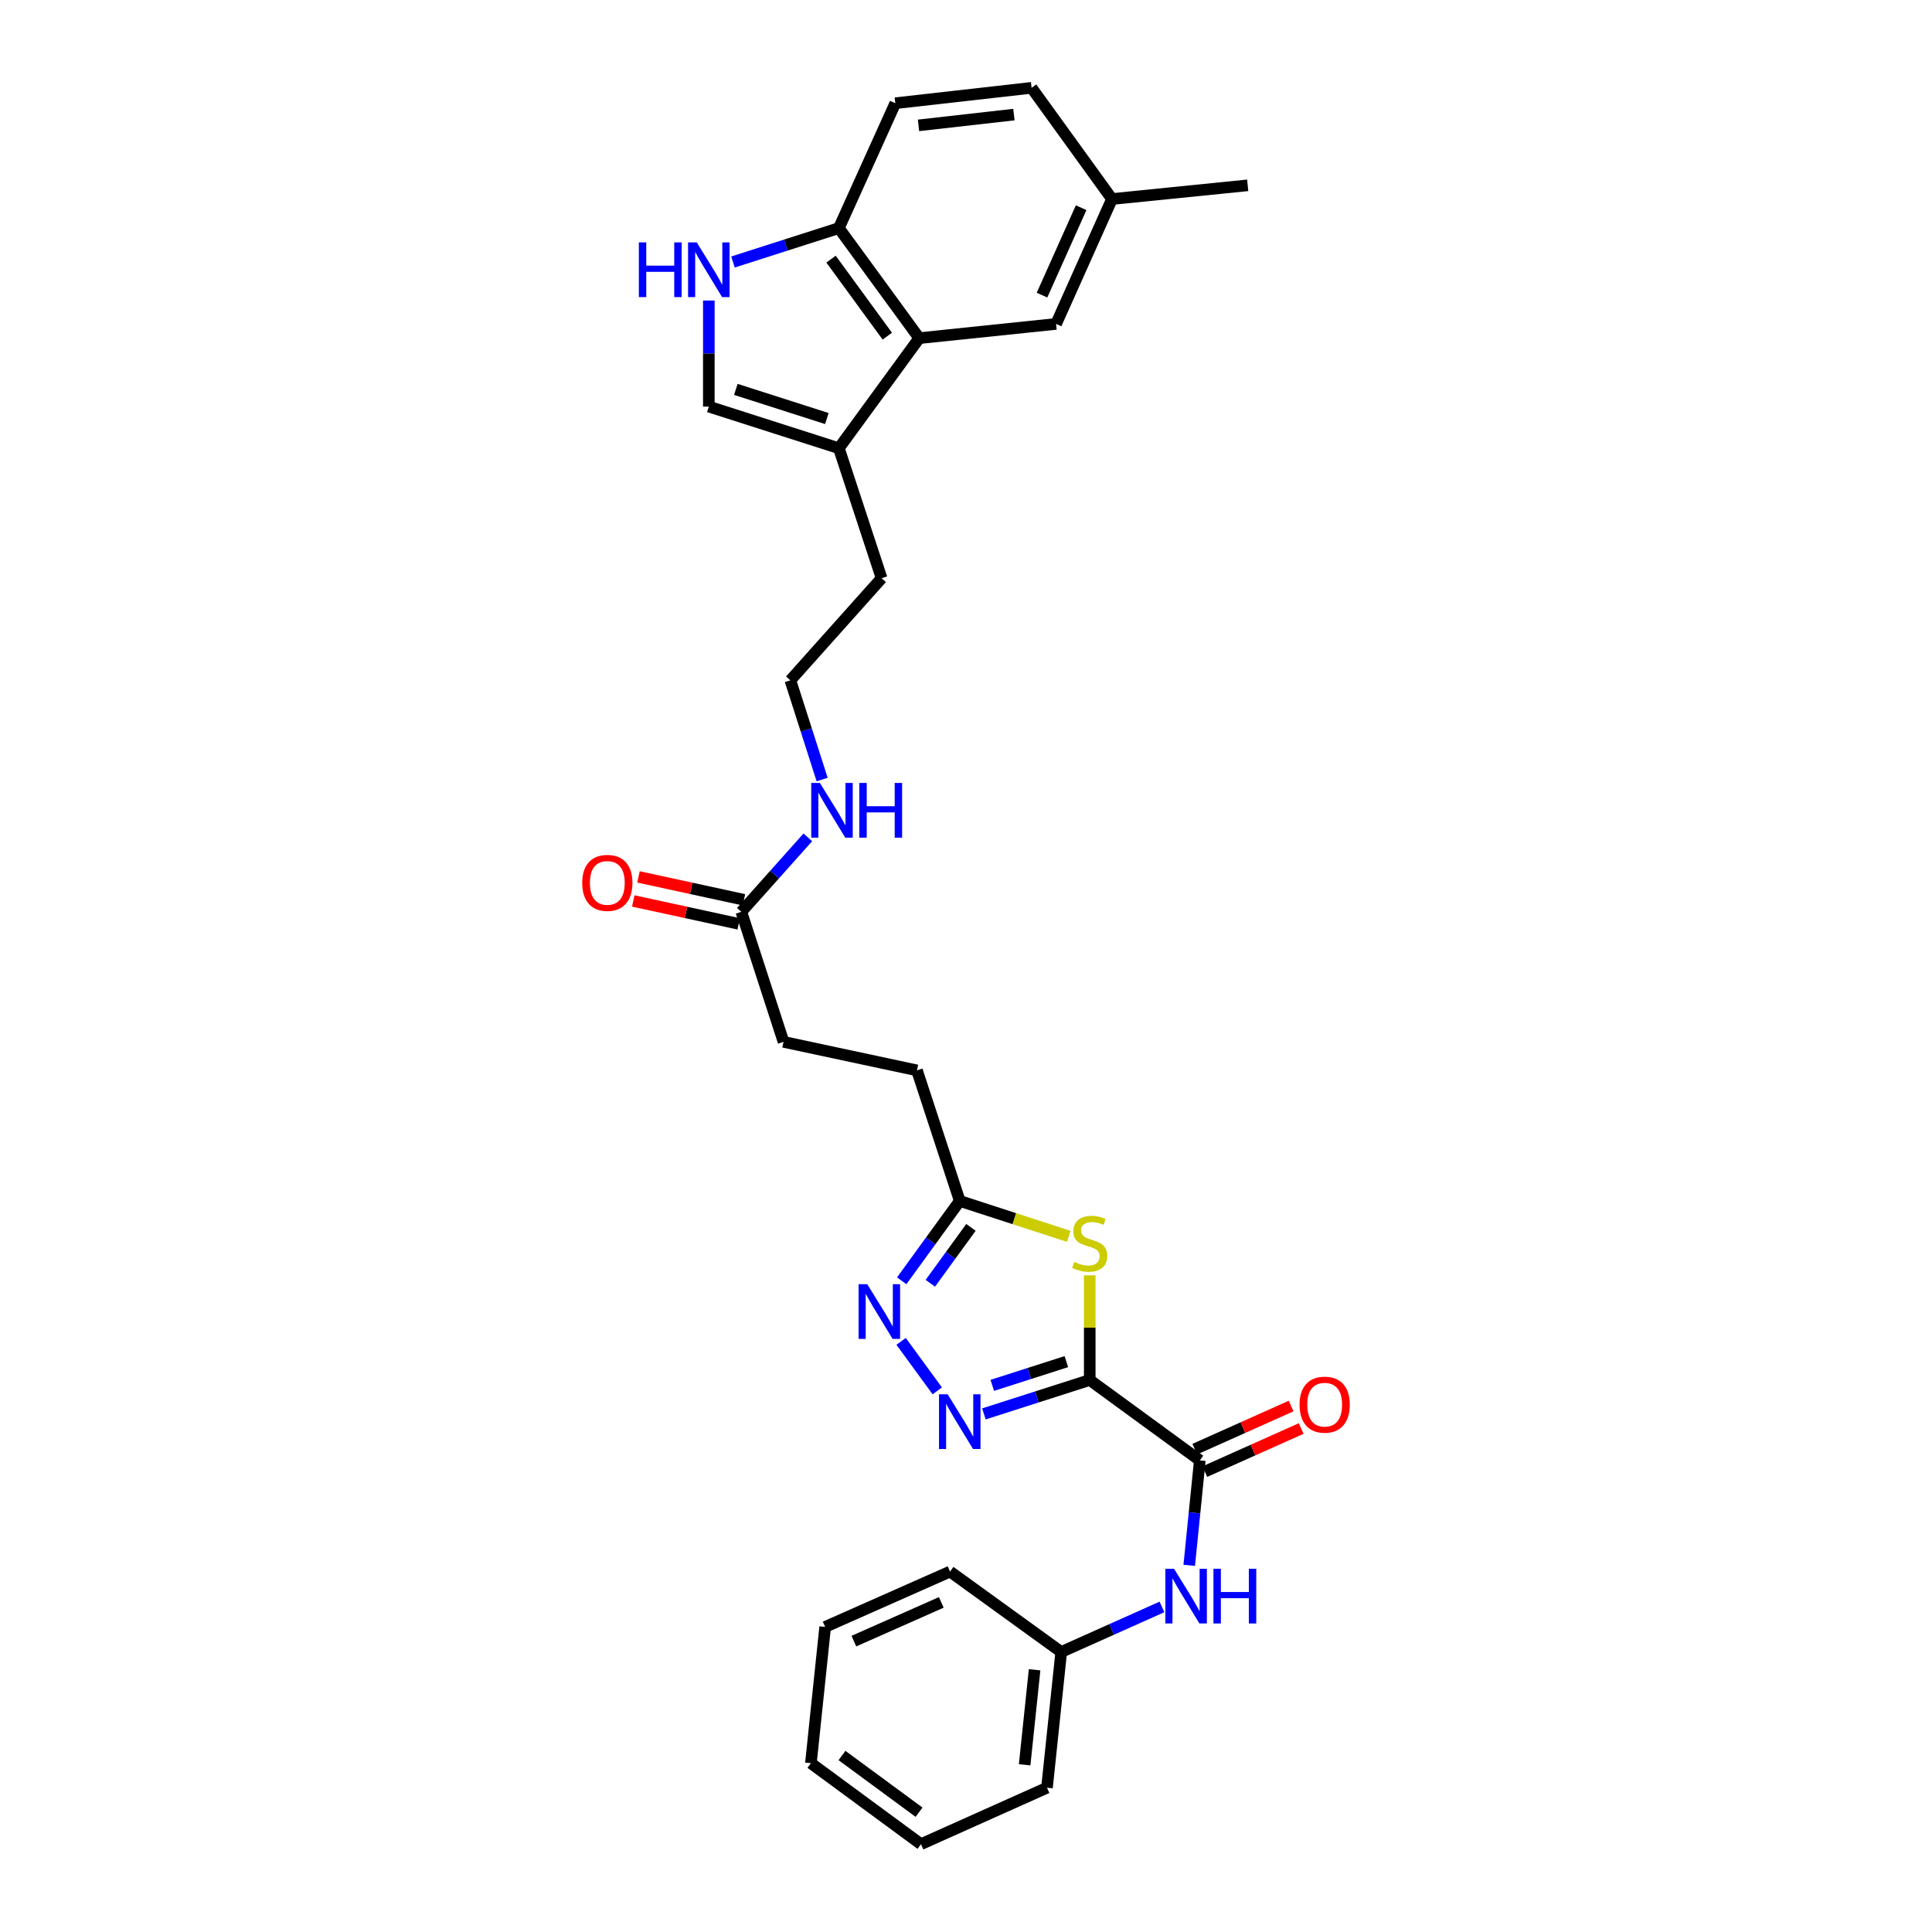 <?xml version='1.0' encoding='iso-8859-1'?>
<svg version='1.1' baseProfile='full'
              xmlns='http://www.w3.org/2000/svg'
                      xmlns:rdkit='http://www.rdkit.org/xml'
                      xmlns:xlink='http://www.w3.org/1999/xlink'
                  xml:space='preserve'
width='1000px' height='1000px' viewBox='0 0 1000 1000'>
<!-- END OF HEADER -->
<rect style='opacity:1.0;fill:#FFFFFF;stroke:none' width='1000' height='1000' x='0' y='0'> </rect>
<path class='bond-0' d='M 564.047,714.286 L 536.659,723.058' style='fill:none;fill-rule:evenodd;stroke:#000000;stroke-width:6px;stroke-linecap:butt;stroke-linejoin:miter;stroke-opacity:1' />
<path class='bond-0' d='M 536.659,723.058 L 509.271,731.83' style='fill:none;fill-rule:evenodd;stroke:#0000FF;stroke-width:6px;stroke-linecap:butt;stroke-linejoin:miter;stroke-opacity:1' />
<path class='bond-0' d='M 551.944,704.782 L 532.772,710.922' style='fill:none;fill-rule:evenodd;stroke:#000000;stroke-width:6px;stroke-linecap:butt;stroke-linejoin:miter;stroke-opacity:1' />
<path class='bond-0' d='M 532.772,710.922 L 513.601,717.062' style='fill:none;fill-rule:evenodd;stroke:#0000FF;stroke-width:6px;stroke-linecap:butt;stroke-linejoin:miter;stroke-opacity:1' />
<path class='bond-1' d='M 564.047,714.286 L 564.047,687.193' style='fill:none;fill-rule:evenodd;stroke:#000000;stroke-width:6px;stroke-linecap:butt;stroke-linejoin:miter;stroke-opacity:1' />
<path class='bond-1' d='M 564.047,687.193 L 564.047,660.1' style='fill:none;fill-rule:evenodd;stroke:#CCCC00;stroke-width:6px;stroke-linecap:butt;stroke-linejoin:miter;stroke-opacity:1' />
<path class='bond-2' d='M 564.047,714.286 L 621.022,755.891' style='fill:none;fill-rule:evenodd;stroke:#000000;stroke-width:6px;stroke-linecap:butt;stroke-linejoin:miter;stroke-opacity:1' />
<path class='bond-3' d='M 485.132,719.911 L 466.417,694.291' style='fill:none;fill-rule:evenodd;stroke:#0000FF;stroke-width:6px;stroke-linecap:butt;stroke-linejoin:miter;stroke-opacity:1' />
<path class='bond-4' d='M 553.199,639.927 L 524.982,630.765' style='fill:none;fill-rule:evenodd;stroke:#CCCC00;stroke-width:6px;stroke-linecap:butt;stroke-linejoin:miter;stroke-opacity:1' />
<path class='bond-4' d='M 524.982,630.765 L 496.765,621.602' style='fill:none;fill-rule:evenodd;stroke:#000000;stroke-width:6px;stroke-linecap:butt;stroke-linejoin:miter;stroke-opacity:1' />
<path class='bond-9' d='M 621.022,755.891 L 618.282,783.056' style='fill:none;fill-rule:evenodd;stroke:#000000;stroke-width:6px;stroke-linecap:butt;stroke-linejoin:miter;stroke-opacity:1' />
<path class='bond-9' d='M 618.282,783.056 L 615.542,810.222' style='fill:none;fill-rule:evenodd;stroke:#0000FF;stroke-width:6px;stroke-linecap:butt;stroke-linejoin:miter;stroke-opacity:1' />
<path class='bond-13' d='M 623.624,761.707 L 648.553,750.552' style='fill:none;fill-rule:evenodd;stroke:#000000;stroke-width:6px;stroke-linecap:butt;stroke-linejoin:miter;stroke-opacity:1' />
<path class='bond-13' d='M 648.553,750.552 L 673.482,739.397' style='fill:none;fill-rule:evenodd;stroke:#FF0000;stroke-width:6px;stroke-linecap:butt;stroke-linejoin:miter;stroke-opacity:1' />
<path class='bond-13' d='M 618.42,750.075 L 643.348,738.92' style='fill:none;fill-rule:evenodd;stroke:#000000;stroke-width:6px;stroke-linecap:butt;stroke-linejoin:miter;stroke-opacity:1' />
<path class='bond-13' d='M 643.348,738.92 L 668.277,727.765' style='fill:none;fill-rule:evenodd;stroke:#FF0000;stroke-width:6px;stroke-linecap:butt;stroke-linejoin:miter;stroke-opacity:1' />
<path class='bond-30' d='M 466.724,662.931 L 481.744,642.267' style='fill:none;fill-rule:evenodd;stroke:#0000FF;stroke-width:6px;stroke-linecap:butt;stroke-linejoin:miter;stroke-opacity:1' />
<path class='bond-30' d='M 481.744,642.267 L 496.765,621.602' style='fill:none;fill-rule:evenodd;stroke:#000000;stroke-width:6px;stroke-linecap:butt;stroke-linejoin:miter;stroke-opacity:1' />
<path class='bond-30' d='M 481.538,664.224 L 492.052,649.759' style='fill:none;fill-rule:evenodd;stroke:#0000FF;stroke-width:6px;stroke-linecap:butt;stroke-linejoin:miter;stroke-opacity:1' />
<path class='bond-30' d='M 492.052,649.759 L 502.566,635.294' style='fill:none;fill-rule:evenodd;stroke:#000000;stroke-width:6px;stroke-linecap:butt;stroke-linejoin:miter;stroke-opacity:1' />
<path class='bond-17' d='M 496.765,621.602 L 474.613,554.023' style='fill:none;fill-rule:evenodd;stroke:#000000;stroke-width:6px;stroke-linecap:butt;stroke-linejoin:miter;stroke-opacity:1' />
<path class='bond-5' d='M 366.887,155.548 L 366.887,183.001' style='fill:none;fill-rule:evenodd;stroke:#0000FF;stroke-width:6px;stroke-linecap:butt;stroke-linejoin:miter;stroke-opacity:1' />
<path class='bond-5' d='M 366.887,183.001 L 366.887,210.454' style='fill:none;fill-rule:evenodd;stroke:#000000;stroke-width:6px;stroke-linecap:butt;stroke-linejoin:miter;stroke-opacity:1' />
<path class='bond-32' d='M 379.393,135.613 L 406.792,126.84' style='fill:none;fill-rule:evenodd;stroke:#0000FF;stroke-width:6px;stroke-linecap:butt;stroke-linejoin:miter;stroke-opacity:1' />
<path class='bond-32' d='M 406.792,126.84 L 434.19,118.068' style='fill:none;fill-rule:evenodd;stroke:#000000;stroke-width:6px;stroke-linecap:butt;stroke-linejoin:miter;stroke-opacity:1' />
<path class='bond-6' d='M 475.796,175.028 L 434.19,232.003' style='fill:none;fill-rule:evenodd;stroke:#000000;stroke-width:6px;stroke-linecap:butt;stroke-linejoin:miter;stroke-opacity:1' />
<path class='bond-10' d='M 475.796,175.028 L 434.19,118.068' style='fill:none;fill-rule:evenodd;stroke:#000000;stroke-width:6px;stroke-linecap:butt;stroke-linejoin:miter;stroke-opacity:1' />
<path class='bond-10' d='M 459.265,174 L 430.141,134.128' style='fill:none;fill-rule:evenodd;stroke:#000000;stroke-width:6px;stroke-linecap:butt;stroke-linejoin:miter;stroke-opacity:1' />
<path class='bond-12' d='M 475.796,175.028 L 546.632,167.659' style='fill:none;fill-rule:evenodd;stroke:#000000;stroke-width:6px;stroke-linecap:butt;stroke-linejoin:miter;stroke-opacity:1' />
<path class='bond-7' d='M 366.887,210.454 L 434.19,232.003' style='fill:none;fill-rule:evenodd;stroke:#000000;stroke-width:6px;stroke-linecap:butt;stroke-linejoin:miter;stroke-opacity:1' />
<path class='bond-7' d='M 380.868,201.55 L 427.98,216.635' style='fill:none;fill-rule:evenodd;stroke:#000000;stroke-width:6px;stroke-linecap:butt;stroke-linejoin:miter;stroke-opacity:1' />
<path class='bond-8' d='M 434.19,232.003 L 456.32,299.293' style='fill:none;fill-rule:evenodd;stroke:#000000;stroke-width:6px;stroke-linecap:butt;stroke-linejoin:miter;stroke-opacity:1' />
<path class='bond-18' d='M 601.425,831.743 L 575.356,843.405' style='fill:none;fill-rule:evenodd;stroke:#0000FF;stroke-width:6px;stroke-linecap:butt;stroke-linejoin:miter;stroke-opacity:1' />
<path class='bond-18' d='M 575.356,843.405 L 549.287,855.066' style='fill:none;fill-rule:evenodd;stroke:#000000;stroke-width:6px;stroke-linecap:butt;stroke-linejoin:miter;stroke-opacity:1' />
<path class='bond-15' d='M 434.19,118.068 L 463.407,53.426' style='fill:none;fill-rule:evenodd;stroke:#000000;stroke-width:6px;stroke-linecap:butt;stroke-linejoin:miter;stroke-opacity:1' />
<path class='bond-11' d='M 383.707,471.959 L 405.554,539.262' style='fill:none;fill-rule:evenodd;stroke:#000000;stroke-width:6px;stroke-linecap:butt;stroke-linejoin:miter;stroke-opacity:1' />
<path class='bond-14' d='M 385.059,465.732 L 357.768,459.807' style='fill:none;fill-rule:evenodd;stroke:#000000;stroke-width:6px;stroke-linecap:butt;stroke-linejoin:miter;stroke-opacity:1' />
<path class='bond-14' d='M 357.768,459.807 L 330.477,453.882' style='fill:none;fill-rule:evenodd;stroke:#FF0000;stroke-width:6px;stroke-linecap:butt;stroke-linejoin:miter;stroke-opacity:1' />
<path class='bond-14' d='M 382.355,478.185 L 355.064,472.26' style='fill:none;fill-rule:evenodd;stroke:#000000;stroke-width:6px;stroke-linecap:butt;stroke-linejoin:miter;stroke-opacity:1' />
<path class='bond-14' d='M 355.064,472.26 L 327.773,466.335' style='fill:none;fill-rule:evenodd;stroke:#FF0000;stroke-width:6px;stroke-linecap:butt;stroke-linejoin:miter;stroke-opacity:1' />
<path class='bond-16' d='M 383.707,471.959 L 400.921,452.685' style='fill:none;fill-rule:evenodd;stroke:#000000;stroke-width:6px;stroke-linecap:butt;stroke-linejoin:miter;stroke-opacity:1' />
<path class='bond-16' d='M 400.921,452.685 L 418.135,433.412' style='fill:none;fill-rule:evenodd;stroke:#0000FF;stroke-width:6px;stroke-linecap:butt;stroke-linejoin:miter;stroke-opacity:1' />
<path class='bond-20' d='M 546.632,167.659 L 575.565,103.017' style='fill:none;fill-rule:evenodd;stroke:#000000;stroke-width:6px;stroke-linecap:butt;stroke-linejoin:miter;stroke-opacity:1' />
<path class='bond-20' d='M 539.341,152.756 L 559.594,107.507' style='fill:none;fill-rule:evenodd;stroke:#000000;stroke-width:6px;stroke-linecap:butt;stroke-linejoin:miter;stroke-opacity:1' />
<path class='bond-33' d='M 463.407,53.426 L 533.946,45.455' style='fill:none;fill-rule:evenodd;stroke:#000000;stroke-width:6px;stroke-linecap:butt;stroke-linejoin:miter;stroke-opacity:1' />
<path class='bond-33' d='M 475.418,64.892 L 524.796,59.312' style='fill:none;fill-rule:evenodd;stroke:#000000;stroke-width:6px;stroke-linecap:butt;stroke-linejoin:miter;stroke-opacity:1' />
<path class='bond-22' d='M 425.537,403.489 L 417.315,377.811' style='fill:none;fill-rule:evenodd;stroke:#0000FF;stroke-width:6px;stroke-linecap:butt;stroke-linejoin:miter;stroke-opacity:1' />
<path class='bond-22' d='M 417.315,377.811 L 409.094,352.133' style='fill:none;fill-rule:evenodd;stroke:#000000;stroke-width:6px;stroke-linecap:butt;stroke-linejoin:miter;stroke-opacity:1' />
<path class='bond-19' d='M 474.613,554.023 L 405.554,539.262' style='fill:none;fill-rule:evenodd;stroke:#000000;stroke-width:6px;stroke-linecap:butt;stroke-linejoin:miter;stroke-opacity:1' />
<path class='bond-25' d='M 549.287,855.066 L 541.917,925.322' style='fill:none;fill-rule:evenodd;stroke:#000000;stroke-width:6px;stroke-linecap:butt;stroke-linejoin:miter;stroke-opacity:1' />
<path class='bond-25' d='M 535.508,864.275 L 530.349,913.454' style='fill:none;fill-rule:evenodd;stroke:#000000;stroke-width:6px;stroke-linecap:butt;stroke-linejoin:miter;stroke-opacity:1' />
<path class='bond-26' d='M 549.287,855.066 L 491.745,813.446' style='fill:none;fill-rule:evenodd;stroke:#000000;stroke-width:6px;stroke-linecap:butt;stroke-linejoin:miter;stroke-opacity:1' />
<path class='bond-21' d='M 575.565,103.017 L 533.946,45.455' style='fill:none;fill-rule:evenodd;stroke:#000000;stroke-width:6px;stroke-linecap:butt;stroke-linejoin:miter;stroke-opacity:1' />
<path class='bond-24' d='M 575.565,103.017 L 645.807,95.923' style='fill:none;fill-rule:evenodd;stroke:#000000;stroke-width:6px;stroke-linecap:butt;stroke-linejoin:miter;stroke-opacity:1' />
<path class='bond-23' d='M 409.094,352.133 L 456.32,299.293' style='fill:none;fill-rule:evenodd;stroke:#000000;stroke-width:6px;stroke-linecap:butt;stroke-linejoin:miter;stroke-opacity:1' />
<path class='bond-28' d='M 541.917,925.322 L 476.688,954.545' style='fill:none;fill-rule:evenodd;stroke:#000000;stroke-width:6px;stroke-linecap:butt;stroke-linejoin:miter;stroke-opacity:1' />
<path class='bond-27' d='M 491.745,813.446 L 427.104,842.09' style='fill:none;fill-rule:evenodd;stroke:#000000;stroke-width:6px;stroke-linecap:butt;stroke-linejoin:miter;stroke-opacity:1' />
<path class='bond-27' d='M 487.212,829.393 L 441.962,849.443' style='fill:none;fill-rule:evenodd;stroke:#000000;stroke-width:6px;stroke-linecap:butt;stroke-linejoin:miter;stroke-opacity:1' />
<path class='bond-29' d='M 427.104,842.09 L 419.72,912.628' style='fill:none;fill-rule:evenodd;stroke:#000000;stroke-width:6px;stroke-linecap:butt;stroke-linejoin:miter;stroke-opacity:1' />
<path class='bond-31' d='M 476.688,954.545 L 419.72,912.628' style='fill:none;fill-rule:evenodd;stroke:#000000;stroke-width:6px;stroke-linecap:butt;stroke-linejoin:miter;stroke-opacity:1' />
<path class='bond-31' d='M 475.695,937.994 L 435.817,908.652' style='fill:none;fill-rule:evenodd;stroke:#000000;stroke-width:6px;stroke-linecap:butt;stroke-linejoin:miter;stroke-opacity:1' />
<path  class='atom-1' d='M 490.505 721.675
L 499.785 736.675
Q 500.705 738.155, 502.185 740.835
Q 503.665 743.515, 503.745 743.675
L 503.745 721.675
L 507.505 721.675
L 507.505 749.995
L 503.625 749.995
L 493.665 733.595
Q 492.505 731.675, 491.265 729.475
Q 490.065 727.275, 489.705 726.595
L 489.705 749.995
L 486.025 749.995
L 486.025 721.675
L 490.505 721.675
' fill='#0000FF'/>
<path  class='atom-2' d='M 556.047 653.169
Q 556.367 653.289, 557.687 653.849
Q 559.007 654.409, 560.447 654.769
Q 561.927 655.089, 563.367 655.089
Q 566.047 655.089, 567.607 653.809
Q 569.167 652.489, 569.167 650.209
Q 569.167 648.649, 568.367 647.689
Q 567.607 646.729, 566.407 646.209
Q 565.207 645.689, 563.207 645.089
Q 560.687 644.329, 559.167 643.609
Q 557.687 642.889, 556.607 641.369
Q 555.567 639.849, 555.567 637.289
Q 555.567 633.729, 557.967 631.529
Q 560.407 629.329, 565.207 629.329
Q 568.487 629.329, 572.207 630.889
L 571.287 633.969
Q 567.887 632.569, 565.327 632.569
Q 562.567 632.569, 561.047 633.729
Q 559.527 634.849, 559.567 636.809
Q 559.567 638.329, 560.327 639.249
Q 561.127 640.169, 562.247 640.689
Q 563.407 641.209, 565.327 641.809
Q 567.887 642.609, 569.407 643.409
Q 570.927 644.209, 572.007 645.849
Q 573.127 647.449, 573.127 650.209
Q 573.127 654.129, 570.487 656.249
Q 567.887 658.329, 563.527 658.329
Q 561.007 658.329, 559.087 657.769
Q 557.207 657.249, 554.967 656.329
L 556.047 653.169
' fill='#CCCC00'/>
<path  class='atom-4' d='M 448.885 664.7
L 458.165 679.7
Q 459.085 681.18, 460.565 683.86
Q 462.045 686.54, 462.125 686.7
L 462.125 664.7
L 465.885 664.7
L 465.885 693.02
L 462.005 693.02
L 452.045 676.62
Q 450.885 674.7, 449.645 672.5
Q 448.445 670.3, 448.085 669.62
L 448.085 693.02
L 444.405 693.02
L 444.405 664.7
L 448.885 664.7
' fill='#0000FF'/>
<path  class='atom-6' d='M 330.667 125.457
L 334.507 125.457
L 334.507 137.497
L 348.987 137.497
L 348.987 125.457
L 352.827 125.457
L 352.827 153.777
L 348.987 153.777
L 348.987 140.697
L 334.507 140.697
L 334.507 153.777
L 330.667 153.777
L 330.667 125.457
' fill='#0000FF'/>
<path  class='atom-6' d='M 360.627 125.457
L 369.907 140.457
Q 370.827 141.937, 372.307 144.617
Q 373.787 147.297, 373.867 147.457
L 373.867 125.457
L 377.627 125.457
L 377.627 153.777
L 373.747 153.777
L 363.787 137.377
Q 362.627 135.457, 361.387 133.257
Q 360.187 131.057, 359.827 130.377
L 359.827 153.777
L 356.147 153.777
L 356.147 125.457
L 360.627 125.457
' fill='#0000FF'/>
<path  class='atom-10' d='M 607.675 811.987
L 616.955 826.987
Q 617.875 828.467, 619.355 831.147
Q 620.835 833.827, 620.915 833.987
L 620.915 811.987
L 624.675 811.987
L 624.675 840.307
L 620.795 840.307
L 610.835 823.907
Q 609.675 821.987, 608.435 819.787
Q 607.235 817.587, 606.875 816.907
L 606.875 840.307
L 603.195 840.307
L 603.195 811.987
L 607.675 811.987
' fill='#0000FF'/>
<path  class='atom-10' d='M 628.075 811.987
L 631.915 811.987
L 631.915 824.027
L 646.395 824.027
L 646.395 811.987
L 650.235 811.987
L 650.235 840.307
L 646.395 840.307
L 646.395 827.227
L 631.915 827.227
L 631.915 840.307
L 628.075 840.307
L 628.075 811.987
' fill='#0000FF'/>
<path  class='atom-14' d='M 672.65 727.052
Q 672.65 720.252, 676.01 716.452
Q 679.37 712.652, 685.65 712.652
Q 691.93 712.652, 695.29 716.452
Q 698.65 720.252, 698.65 727.052
Q 698.65 733.932, 695.25 737.852
Q 691.85 741.732, 685.65 741.732
Q 679.41 741.732, 676.01 737.852
Q 672.65 733.972, 672.65 727.052
M 685.65 738.532
Q 689.97 738.532, 692.29 735.652
Q 694.65 732.732, 694.65 727.052
Q 694.65 721.492, 692.29 718.692
Q 689.97 715.852, 685.65 715.852
Q 681.33 715.852, 678.97 718.652
Q 676.65 721.452, 676.65 727.052
Q 676.65 732.772, 678.97 735.652
Q 681.33 738.532, 685.65 738.532
' fill='#FF0000'/>
<path  class='atom-15' d='M 301.35 456.981
Q 301.35 450.181, 304.71 446.381
Q 308.07 442.581, 314.35 442.581
Q 320.63 442.581, 323.99 446.381
Q 327.35 450.181, 327.35 456.981
Q 327.35 463.861, 323.95 467.781
Q 320.55 471.661, 314.35 471.661
Q 308.11 471.661, 304.71 467.781
Q 301.35 463.901, 301.35 456.981
M 314.35 468.461
Q 318.67 468.461, 320.99 465.581
Q 323.35 462.661, 323.35 456.981
Q 323.35 451.421, 320.99 448.621
Q 318.67 445.781, 314.35 445.781
Q 310.03 445.781, 307.67 448.581
Q 305.35 451.381, 305.35 456.981
Q 305.35 462.701, 307.67 465.581
Q 310.03 468.461, 314.35 468.461
' fill='#FF0000'/>
<path  class='atom-17' d='M 424.376 405.255
L 433.656 420.255
Q 434.576 421.735, 436.056 424.415
Q 437.536 427.095, 437.616 427.255
L 437.616 405.255
L 441.376 405.255
L 441.376 433.575
L 437.496 433.575
L 427.536 417.175
Q 426.376 415.255, 425.136 413.055
Q 423.936 410.855, 423.576 410.175
L 423.576 433.575
L 419.896 433.575
L 419.896 405.255
L 424.376 405.255
' fill='#0000FF'/>
<path  class='atom-17' d='M 444.776 405.255
L 448.616 405.255
L 448.616 417.295
L 463.096 417.295
L 463.096 405.255
L 466.936 405.255
L 466.936 433.575
L 463.096 433.575
L 463.096 420.495
L 448.616 420.495
L 448.616 433.575
L 444.776 433.575
L 444.776 405.255
' fill='#0000FF'/>
</svg>
